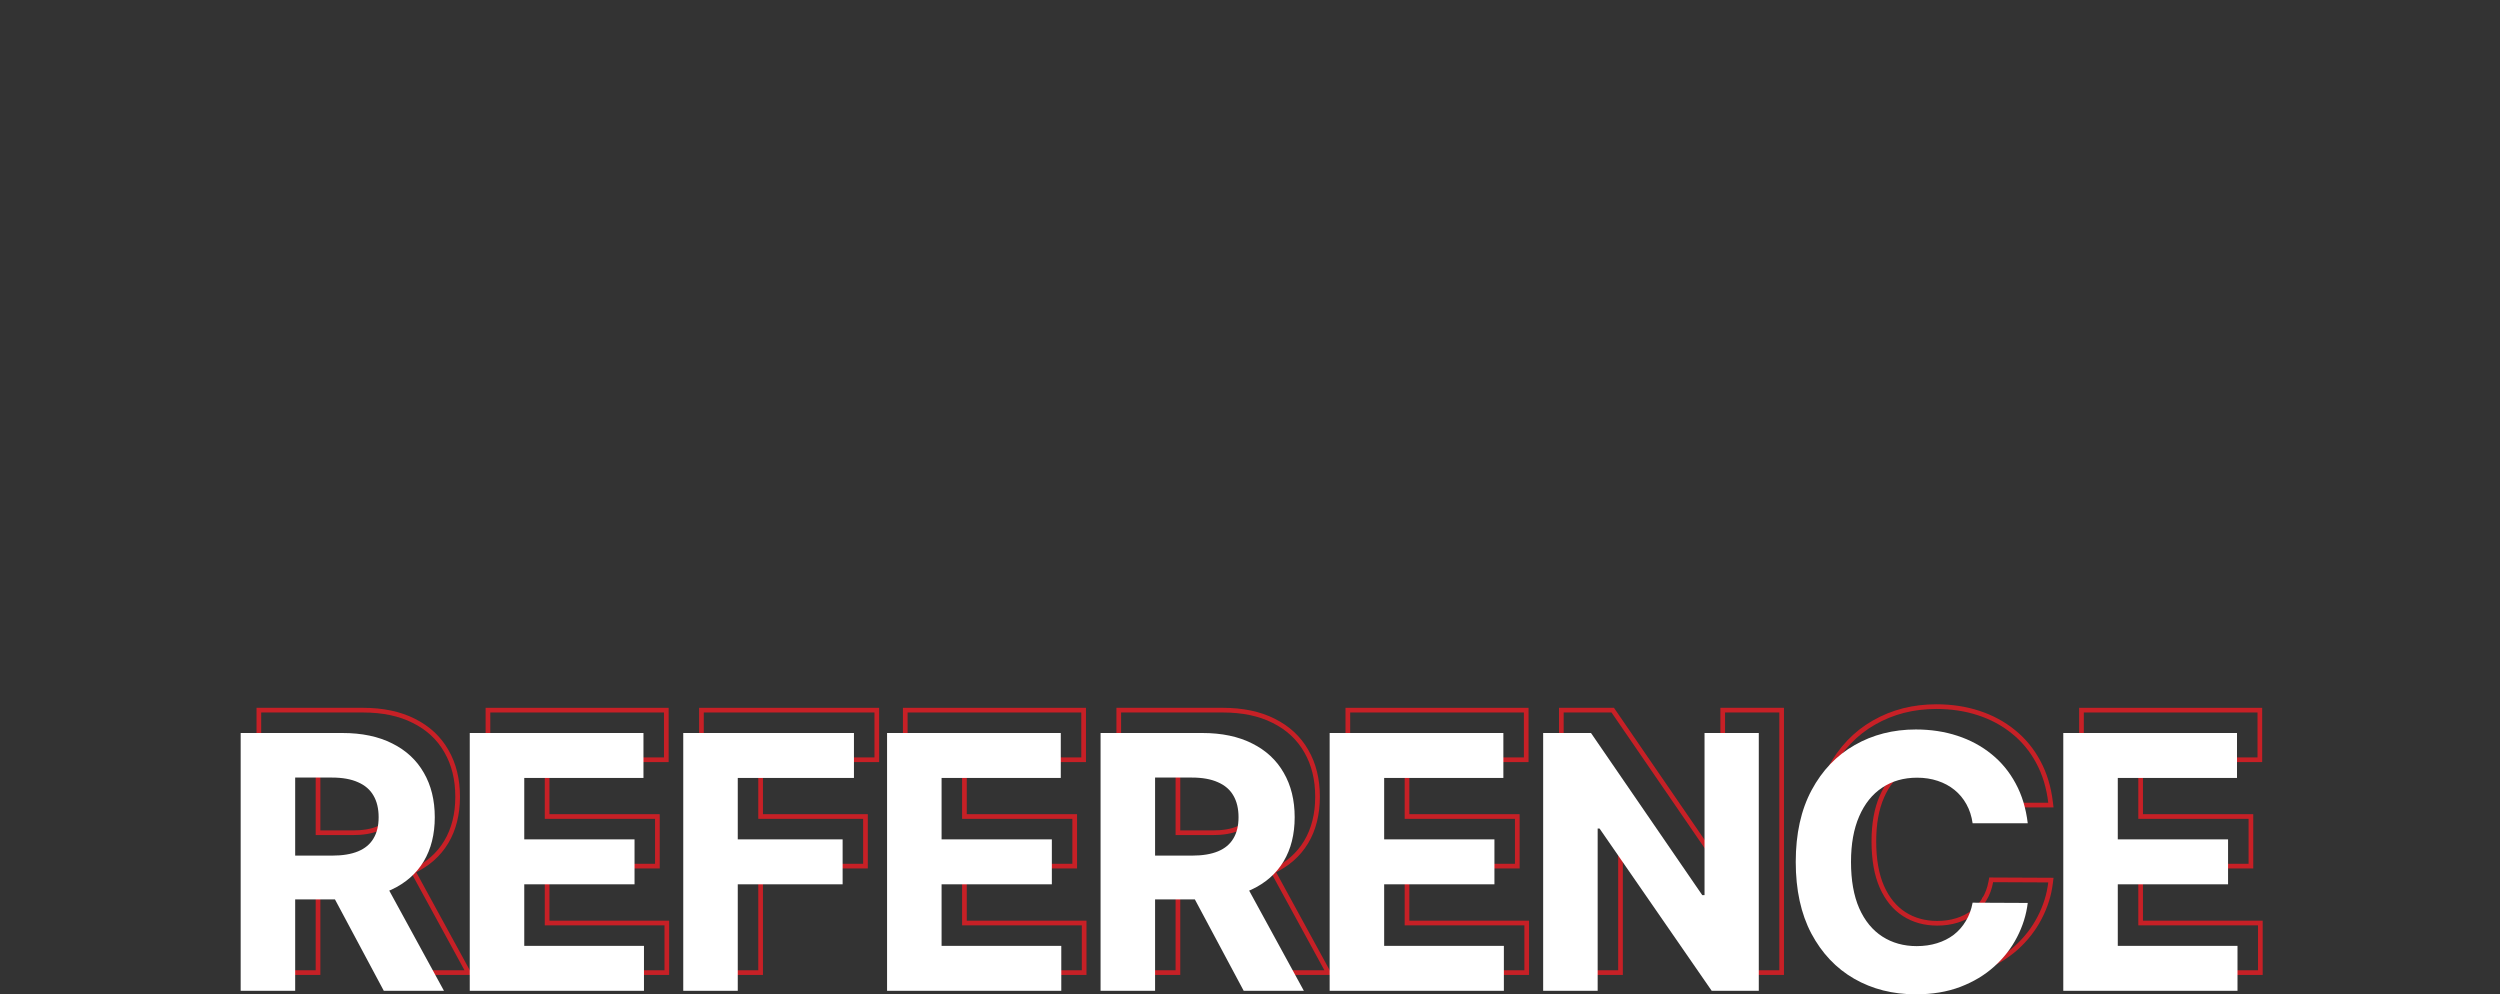 <?xml version="1.0" encoding="UTF-8"?>
<svg xmlns="http://www.w3.org/2000/svg" width="1340" height="533" viewBox="0 0 1340 533" fill="none">
  <rect x="0" y="0" width="1340" height="533" fill="#333333" stroke="none"/>
  <path d="M1115.67 520.071V521.321H1116.92H1210.3H1211.55V520.071V495.984V494.734H1210.3H1147.38V464.24H1205.24H1206.49V462.99V438.903V437.653H1205.24H1147.38V407.227H1210.03H1211.28V405.977V381.889V380.639H1210.03H1116.92H1115.67V381.889V520.071Z" stroke="#EC1C24" stroke-opacity="0.8" stroke-width="2.5"></path>
  <path d="M1097.87 431.516H1099.28L1099.11 430.12C1098.15 421.979 1095.95 414.716 1092.49 408.352C1089.09 402.004 1084.66 396.634 1079.22 392.253C1073.79 387.833 1067.56 384.479 1060.54 382.186C1053.57 379.891 1046.01 378.75 1037.89 378.75C1025.54 378.75 1014.4 381.587 1004.48 387.281C994.541 392.939 986.689 401.169 980.919 411.931C975.132 422.724 972.269 435.757 972.269 450.98C972.269 466.156 975.086 479.164 980.78 489.955L980.782 489.958C986.506 500.72 994.313 508.973 1004.2 514.677L1004.2 514.678C1014.13 520.375 1025.37 523.21 1037.89 523.21C1046.87 523.21 1054.97 521.865 1062.15 519.149L1062.15 519.147C1069.34 516.399 1075.55 512.679 1080.76 507.977L1080.76 507.977C1085.99 503.248 1090.16 497.889 1093.24 491.902C1096.37 485.882 1098.33 479.622 1099.11 473.125L1099.28 471.732L1097.87 471.726L1068.32 471.591L1067.28 471.586L1067.09 472.616C1066.44 476.171 1065.27 479.307 1063.61 482.041L1063.6 482.047L1063.6 482.054C1061.97 484.797 1059.92 487.128 1057.44 489.054C1054.95 490.936 1052.1 492.378 1048.86 493.372L1048.85 493.373C1045.66 494.366 1042.16 494.869 1038.36 494.869C1031.6 494.869 1025.7 493.215 1020.62 489.94C1015.55 486.674 1011.56 481.821 1008.67 475.307C1005.83 468.807 1004.39 460.714 1004.39 450.98C1004.39 441.52 1005.83 433.559 1008.67 427.055L1008.67 427.052C1011.51 420.492 1015.49 415.57 1020.56 412.215L1020.57 412.211C1025.65 408.811 1031.63 407.092 1038.56 407.092C1042.4 407.092 1045.93 407.637 1049.16 408.714L1049.17 408.716C1052.45 409.796 1055.33 411.346 1057.81 413.358C1060.29 415.368 1062.33 417.806 1063.92 420.682L1063.92 420.689C1065.5 423.506 1066.56 426.751 1067.08 430.441L1067.23 431.516H1068.32H1097.87Z" stroke="#EC1C24" stroke-opacity="0.8" stroke-width="2.5"></path>
  <path d="M954.96 381.889V380.639H953.71H924.63H923.38V381.889V466.532L864.801 381.182L864.429 380.639H863.771H838.131H836.881V381.889V520.071V521.321H838.131H867.347H868.597V520.071V435.643L927.448 520.782L927.82 521.321H928.476H953.71H954.96V520.071V381.889Z" stroke="#EC1C24" stroke-opacity="0.8" stroke-width="2.5"></path>
  <path d="M722.443 520.071V521.321H723.693H817.074H818.324V520.071V495.984V494.734H817.074H754.159V464.24H812.014H813.264V462.99V438.903V437.653H812.014H754.159V407.227H816.804H818.054V405.977V381.889V380.639H816.804H723.693H722.443V381.889V520.071Z" stroke="#EC1C24" stroke-opacity="0.8" stroke-width="2.5"></path>
  <path d="M599.656 520.071V521.321H600.906H630.121H631.371V520.071V472.337H650.698L676.518 520.66L676.872 521.321H677.621H709.872H711.979L710.969 519.472L682.298 466.973C682.31 466.967 682.323 466.961 682.336 466.955C690.052 463.351 695.984 458.152 700.08 451.355L700.082 451.352C704.177 444.512 706.197 436.387 706.197 427.028C706.197 417.716 704.2 409.554 700.161 402.587C696.162 395.569 690.329 390.163 682.702 386.372C675.111 382.531 666.003 380.639 655.423 380.639H600.906H599.656V381.889V520.071ZM649.958 446.356H631.371V407.024H649.823C655.333 407.024 659.798 407.841 663.275 409.41L663.283 409.414L663.292 409.417C666.809 410.943 669.354 413.157 671.003 416.043L671.003 416.043L671.01 416.054C672.716 418.968 673.605 422.605 673.605 427.028C673.605 431.404 672.717 434.967 671.018 437.785L671.018 437.785L671.011 437.797C669.366 440.592 666.849 442.719 663.378 444.158C659.889 445.605 655.432 446.356 649.958 446.356Z" stroke="#EC1C24" stroke-opacity="0.8" stroke-width="2.5"></path>
  <path d="M485.218 520.071V521.321H486.468H579.849H581.099V520.071V495.984V494.734H579.849H516.933V464.24H574.788H576.038V462.99V438.903V437.653H574.788H516.933V407.227H579.579H580.829V405.977V381.889V380.639H579.579H486.468H485.218V381.889V520.071Z" stroke="#EC1C24" stroke-opacity="0.8" stroke-width="2.5"></path>
  <path d="M375.975 520.071V521.321H377.225H406.441H407.691V520.071V464.24H462.644H463.894V462.99V438.903V437.653H462.644H407.691V407.227H468.717H469.967V405.977V381.889V380.639H468.717H377.225H375.975V381.889V520.071Z" stroke="#EC1C24" stroke-opacity="0.8" stroke-width="2.5"></path>
  <path d="M261.538 520.071V521.321H262.788H356.168H357.418V520.071V495.984V494.734H356.168H293.253V464.24H351.108H352.358V462.99V438.903V437.653H351.108H293.253V407.227H355.898H357.148V405.977V381.889V380.639H355.898H262.788H261.538V381.889V520.071Z" stroke="#EC1C24" stroke-opacity="0.8" stroke-width="2.5"></path>
  <path d="M138.75 520.071V521.321H140H169.215H170.465V520.071V472.337H189.792L215.613 520.66L215.966 521.321H216.715H248.967H251.074L250.064 519.472L221.392 466.973C221.405 466.967 221.417 466.961 221.43 466.955C229.146 463.351 235.078 458.152 239.174 451.355L239.176 451.352C243.271 444.512 245.291 436.387 245.291 427.028C245.291 417.716 243.295 409.554 239.255 402.587C235.257 395.569 229.423 390.163 221.796 386.372C214.205 382.531 205.097 380.639 194.517 380.639H140H138.75V381.889V520.071ZM189.052 446.356H170.465V407.024H188.917C194.427 407.024 198.893 407.841 202.369 409.41L202.378 409.414L202.386 409.417C205.904 410.943 208.448 413.157 210.097 416.043L210.097 416.043L210.104 416.054C211.81 418.968 212.699 422.605 212.699 427.028C212.699 431.404 211.811 434.967 210.112 437.785L210.112 437.785L210.105 437.797C208.461 440.592 205.943 442.719 202.472 444.158C198.983 445.605 194.526 446.356 189.052 446.356Z" stroke="#EC1C24" stroke-opacity="0.8" stroke-width="2.5"></path>
  <path d="M1105.92 531.071V392.889H1199.03V416.977H1135.13V449.903H1194.24V473.99H1135.13V506.984H1199.3V531.071H1105.92Z" fill="white"></path>
  <path d="M1086.87 441.266H1057.32C1056.78 437.443 1055.67 434.047 1054.01 431.078C1052.35 428.064 1050.21 425.5 1047.6 423.386C1044.99 421.272 1041.98 419.653 1038.56 418.528C1035.19 417.404 1031.52 416.842 1027.56 416.842C1020.41 416.842 1014.18 418.618 1008.87 422.172C1003.56 425.68 999.448 430.808 996.525 437.555C993.601 444.258 992.139 452.399 992.139 461.98C992.139 471.831 993.601 480.107 996.525 486.81C999.493 493.512 1003.63 498.572 1008.94 501.991C1014.25 505.409 1020.39 507.119 1027.36 507.119C1031.27 507.119 1034.89 506.601 1038.22 505.567C1041.6 504.532 1044.59 503.025 1047.2 501.046C1049.8 499.022 1051.96 496.571 1053.67 493.692C1055.43 490.813 1056.64 487.529 1057.32 483.841L1086.87 483.976C1086.1 490.318 1084.19 496.436 1081.13 502.328C1078.12 508.176 1074.05 513.416 1068.92 518.049C1063.84 522.637 1057.77 526.281 1050.7 528.979C1043.69 531.633 1035.75 532.96 1026.89 532.96C1014.56 532.96 1003.54 530.171 993.826 524.594C984.155 519.016 976.508 510.942 970.885 500.371C965.308 489.801 962.519 477.004 962.519 461.98C962.519 446.911 965.353 434.092 971.02 423.521C976.688 412.951 984.38 404.899 994.096 399.366C1003.81 393.789 1014.74 391 1026.89 391C1034.89 391 1042.32 392.125 1049.15 394.374C1056.03 396.623 1062.13 399.906 1067.44 404.224C1072.75 408.498 1077.06 413.738 1080.39 419.945C1083.77 426.153 1085.92 433.26 1086.87 441.266Z" fill="white"></path>
  <path d="M942.71 392.889V531.071H917.476L857.359 444.1H856.347V531.071H827.131V392.889H852.771L912.415 479.793H913.63V392.889H942.71Z" fill="white"></path>
  <path d="M712.693 531.071V392.889H805.804V416.977H741.909V449.903H801.014V473.99H741.909V506.984H806.074V531.071H712.693Z" fill="white"></path>
  <path d="M589.906 531.071V392.889H644.423C654.858 392.889 663.765 394.756 671.142 398.489C678.563 402.178 684.209 407.418 688.077 414.21C691.99 420.957 693.947 428.896 693.947 438.028C693.947 447.204 691.968 455.098 688.009 461.71C684.051 468.277 678.316 473.315 670.804 476.824C663.337 480.332 654.296 482.087 643.681 482.087H607.178V458.606H638.958C644.535 458.606 649.168 457.842 652.857 456.312C656.545 454.783 659.289 452.489 661.088 449.43C662.933 446.372 663.855 442.571 663.855 438.028C663.855 433.44 662.933 429.571 661.088 426.423C659.289 423.274 656.523 420.89 652.789 419.271C649.101 417.606 644.445 416.774 638.823 416.774H619.121V531.071H589.906ZM664.529 468.187L698.872 531.071H666.621L633.02 468.187H664.529Z" fill="white"></path>
  <path d="M475.468 531.071V392.889H568.579V416.977H504.683V449.903H563.788V473.99H504.683V506.984H568.849V531.071H475.468Z" fill="white"></path>
  <path d="M366.225 531.071V392.889H457.717V416.977H395.441V449.903H451.644V473.99H395.441V531.071H366.225Z" fill="white"></path>
  <path d="M251.788 531.071V392.889H344.898V416.977H281.003V449.903H340.108V473.99H281.003V506.984H345.168V531.071H251.788Z" fill="white"></path>
  <path d="M129 531.071V392.889H183.517C193.953 392.889 202.859 394.756 210.236 398.489C217.658 402.178 223.303 407.418 227.171 414.21C231.085 420.957 233.041 428.896 233.041 438.028C233.041 447.204 231.062 455.098 227.104 461.71C223.145 468.277 217.41 473.315 209.898 476.824C202.432 480.332 193.39 482.087 182.775 482.087H146.273V458.606H178.052C183.63 458.606 188.263 457.842 191.951 456.312C195.639 454.783 198.383 452.489 200.183 449.43C202.027 446.372 202.949 442.571 202.949 438.028C202.949 433.44 202.027 429.571 200.183 426.423C198.383 423.274 195.617 420.89 191.884 419.271C188.195 417.606 183.54 416.774 177.917 416.774H158.215V531.071H129ZM203.624 468.187L237.967 531.071H205.715L172.114 468.187H203.624Z" fill="white"></path>
</svg>
